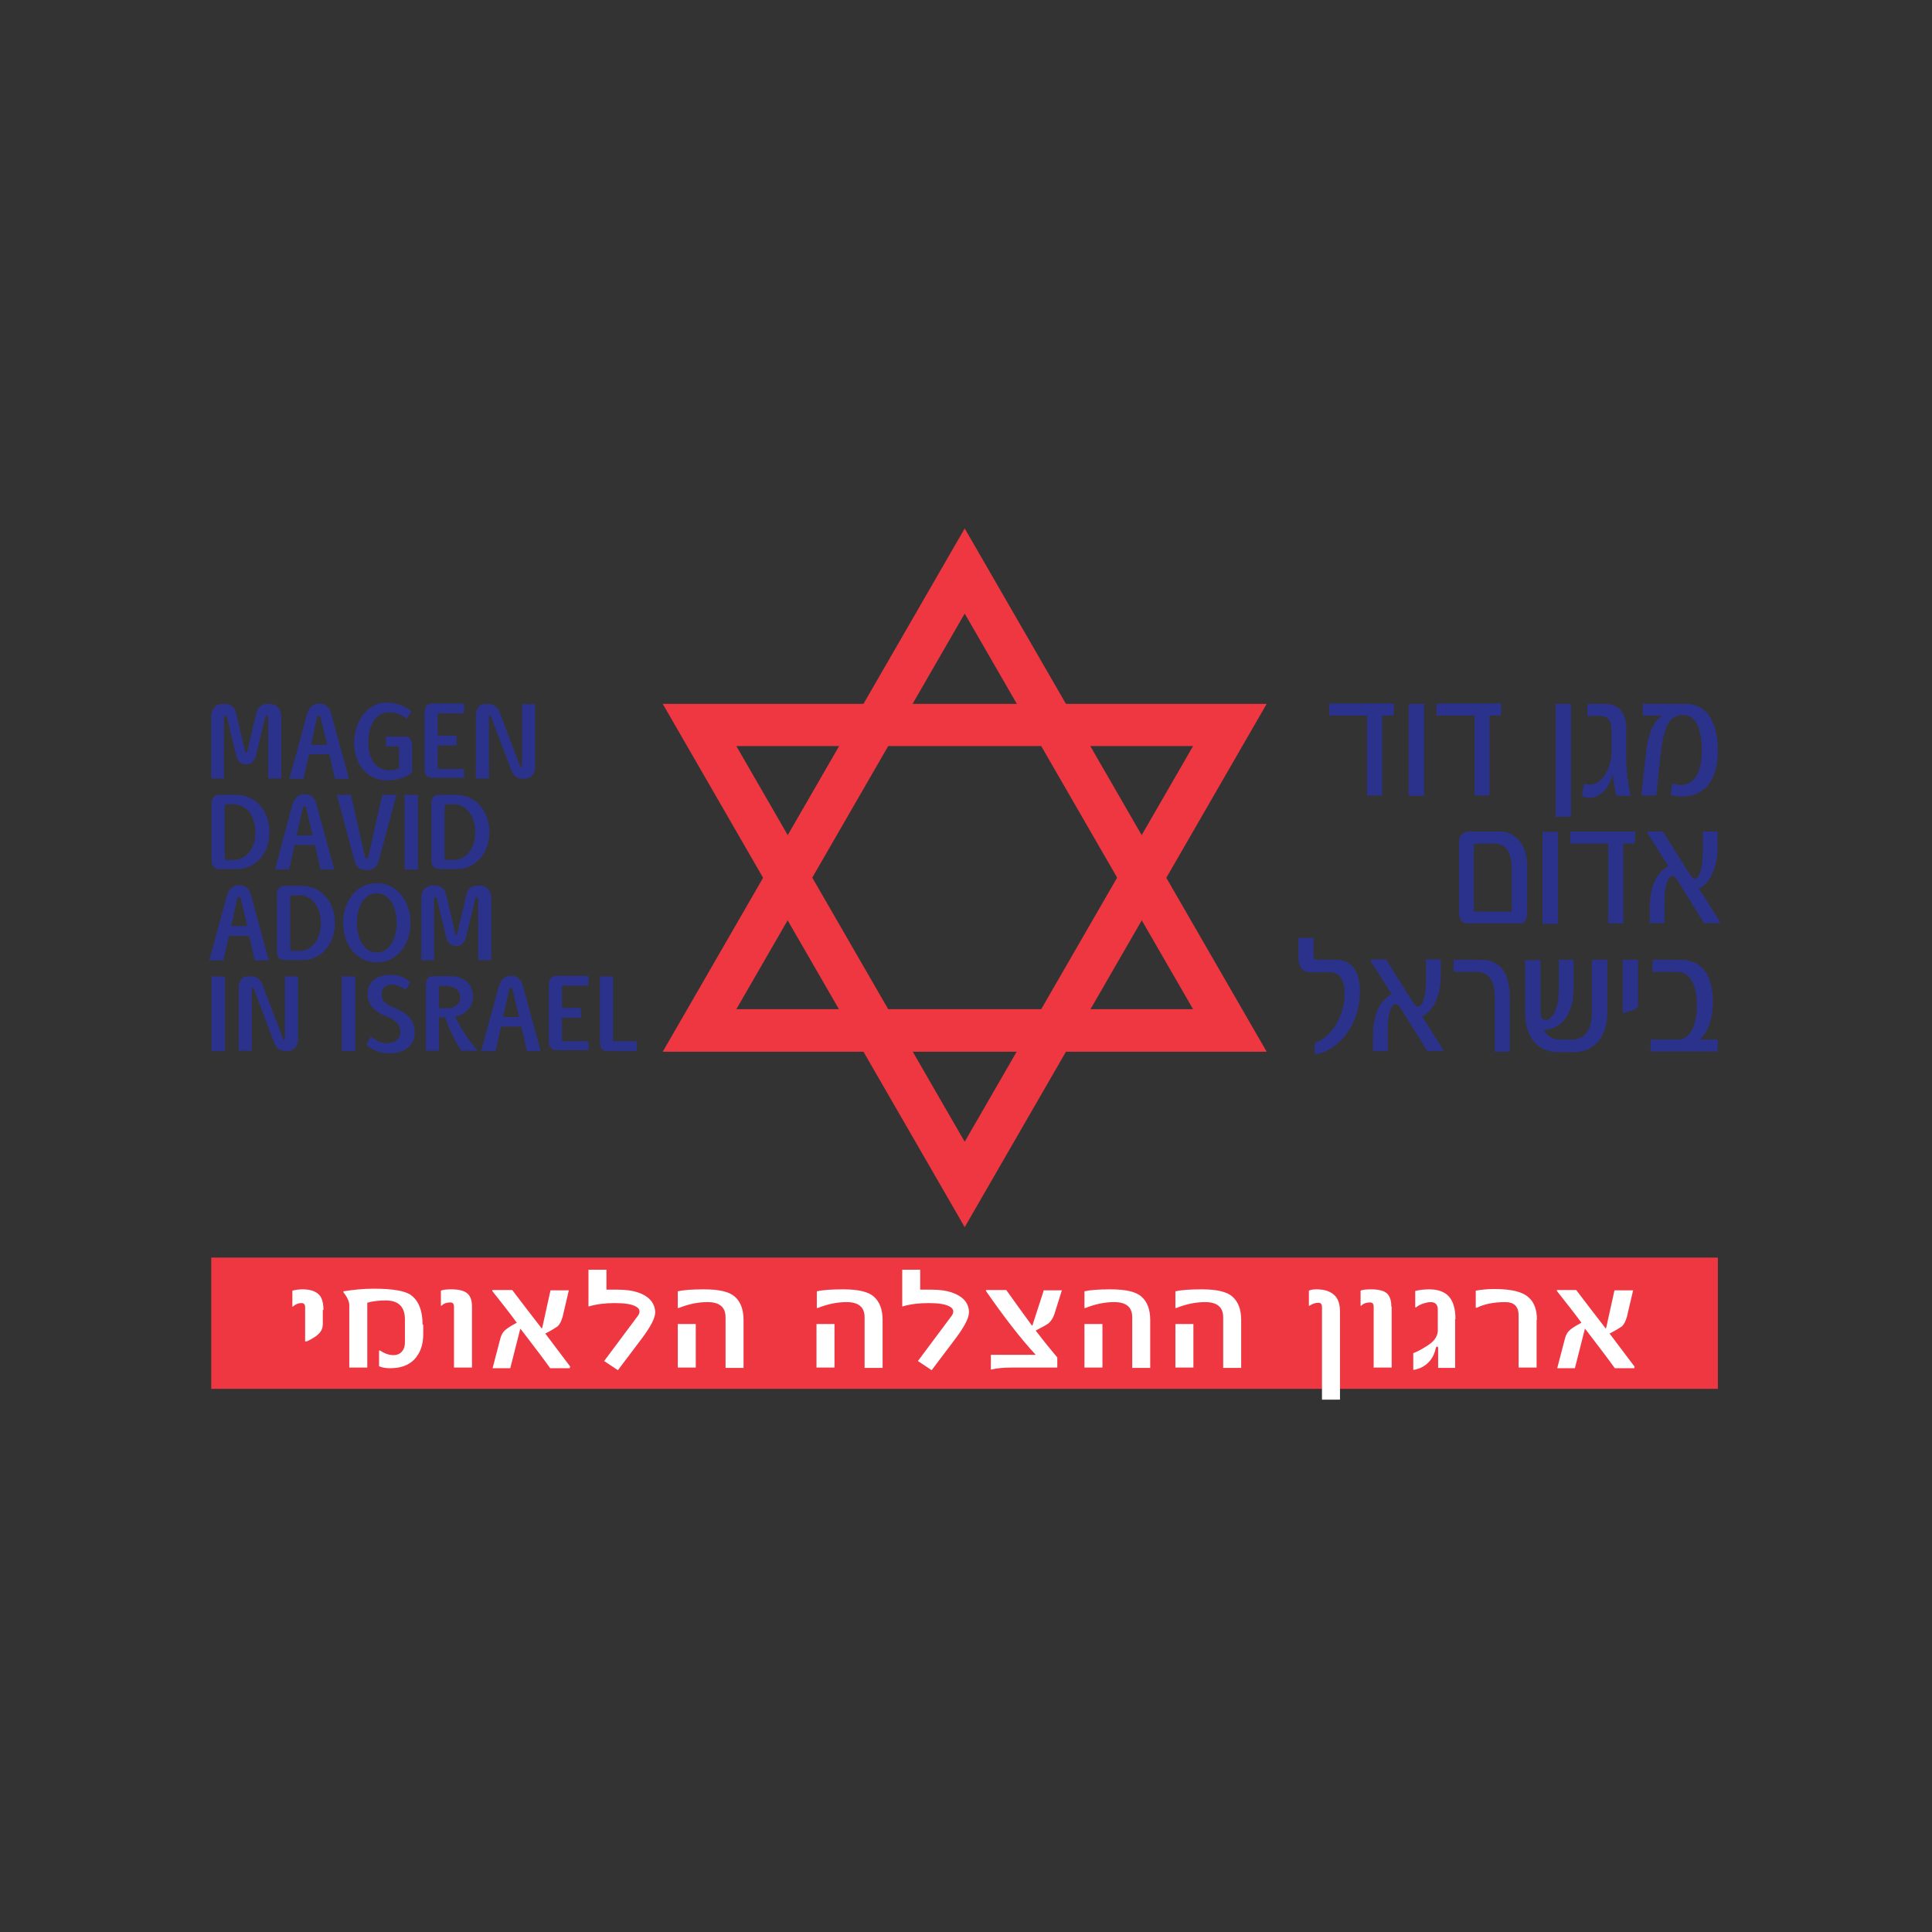 <svg xmlns="http://www.w3.org/2000/svg" width="1000" height="1000" viewBox="0 0 1000 1000" fill="none"><rect x="0" y="0" width="1000" height="1000" fill="#333333" stroke="none"/><g clip-path="url(#clip0_28_34)"><mask id="mask0_28_34" style="mask-type:luminance" maskUnits="userSpaceOnUse" x="66" y="212" width="865" height="577"><path d="M930.82 212.537H66.824V788.818H930.82V212.537Z" fill="white"></path></mask><g mask="url(#mask0_28_34)"><path d="M889.161 540.824C889.161 539.639 889.161 539.3 888.992 538.114H879.678C884.758 534.049 886.621 525.071 886.621 518.972C886.621 505.59 881.71 496.782 869.517 496.782H855.462C855.462 497.967 855.292 498.306 855.292 499.661C855.292 500.847 855.292 501.863 855.462 503.049H867.824C876.291 503.049 878.323 512.535 878.323 520.158C878.323 527.781 876.291 538.114 868.163 538.114H854.446C854.446 539.469 854.276 539.977 854.276 541.332C854.276 542.349 854.276 543.365 854.446 544.212H888.823C888.992 543.196 889.161 542.01 889.161 540.824ZM847.841 521.344V496.782H839.882V524.393C842.592 523.885 845.64 522.868 847.841 521.344ZM831.923 523.885V496.782H823.964V524.054C823.964 532.524 820.577 538.114 813.634 538.114H807.537C803.473 538.114 800.763 536.251 799.07 533.032C810.247 532.524 814.48 522.191 814.48 511.688V496.782H806.86V511.519C806.86 523.885 802.796 527.95 800.086 527.95C798.562 527.95 797.377 526.765 797.377 524.732V496.951H789.417V524.054C789.417 537.267 796.36 544.551 806.013 544.551H815.327C824.98 544.212 831.923 537.098 831.923 523.885ZM781.458 544.212V516.262C781.458 503.049 776.208 496.782 766.386 496.782H752.5C752.331 498.984 752.331 501.016 752.5 503.049H764.016C770.789 503.049 773.668 507.623 773.668 516.093V544.382H781.458V544.212ZM746.912 543.704C746.912 543.365 746.742 543.196 746.573 542.688L736.074 526.087C742.848 522.868 745.726 513.552 745.726 505.082V496.612H738.106V507.284C738.106 514.229 736.751 521.005 733.872 521.005C732.687 521.005 731.671 518.972 730.824 517.956L717.446 496.612H710.333C709.825 496.612 709.487 496.782 709.487 497.12C709.487 497.29 709.487 497.629 709.656 497.798L720.325 514.568C713.212 518.295 710.672 527.103 710.672 535.573V544.043H718.293V532.355C718.293 525.409 719.817 519.65 722.526 519.65C723.542 519.65 724.728 521.513 725.405 522.53L738.783 544.043H745.726C746.573 544.212 746.912 544.043 746.912 543.704ZM703.898 513.044C703.898 502.88 699.665 496.782 691.536 496.782H681.714C681.037 496.782 679.851 496.782 679.851 495.257V485.432H672.062V495.596C672.062 500.847 674.602 503.219 677.819 503.219H688.488C693.907 503.219 695.939 508.47 695.939 514.06C695.939 527.612 687.811 537.606 680.698 539.639C680.359 541.163 680.359 544.382 680.698 545.737C690.689 544.551 703.898 532.693 703.898 513.044Z" fill="#2B328C"></path></g><mask id="mask1_28_34" style="mask-type:luminance" maskUnits="userSpaceOnUse" x="66" y="212" width="865" height="577"><path d="M930.82 212.537H66.824V788.818H930.82V212.537Z" fill="white"></path></mask><g mask="url(#mask1_28_34)"><path d="M890.178 477.47C890.178 477.131 890.008 476.962 889.839 476.454L879.34 459.853C886.113 456.635 888.992 447.318 888.992 438.848V430.378H881.372V441.05C881.372 447.995 880.017 454.771 877.138 454.771C875.953 454.771 874.937 452.739 874.09 451.722L860.712 430.378H853.599C853.091 430.378 852.752 430.548 852.752 430.887C852.752 431.056 852.752 431.395 852.922 431.564L863.591 448.334C856.478 452.061 853.938 460.87 853.938 469.339V477.809H861.558V466.121C861.558 459.176 863.082 453.416 865.792 453.416C866.808 453.416 867.993 455.279 868.671 456.296L882.049 477.809H888.992C889.839 477.978 890.178 477.809 890.178 477.47ZM846.317 433.258C846.317 432.242 846.317 431.395 846.317 430.378H812.956C812.956 431.564 812.787 431.734 812.787 433.089C812.787 434.275 812.787 435.46 812.956 436.646H832.431V477.978H840.221V436.646H845.979C846.317 435.291 846.317 434.783 846.317 433.258ZM806.352 430.548H798.393V478.148H806.352V430.548ZM782.644 470.864C782.644 471.541 782.305 471.88 781.797 471.88H763.677C763.169 471.88 762.83 471.541 762.83 470.864V437.493C762.83 436.985 763.169 436.646 763.508 436.646H773.669C780.104 436.646 782.474 442.575 782.474 449.351V470.864H782.644ZM790.434 472.727V447.996C790.434 437.662 784.845 430.378 776.209 430.378H760.968C756.903 430.378 755.21 432.919 755.21 435.46V472.727C755.21 475.099 756.395 477.978 759.274 477.978H786.539C789.418 477.978 790.434 475.437 790.434 472.727Z" fill="#2B328C"></path></g><mask id="mask2_28_34" style="mask-type:luminance" maskUnits="userSpaceOnUse" x="66" y="212" width="865" height="577"><path d="M930.82 212.537H66.824V788.818H930.82V212.537Z" fill="white"></path></mask><g mask="url(#mask2_28_34)"><path d="M889.162 388.877C889.162 372.445 882.727 364.314 872.227 364.314H850.382C850.382 365.5 850.213 366.517 850.213 367.702C850.213 368.888 850.213 369.227 850.382 370.413H860.204C855.462 373.97 852.922 380.068 851.737 391.756L849.535 411.745H857.325L859.357 391.926C861.051 376.511 863.76 370.074 871.042 370.074C877.816 370.074 880.864 377.188 880.864 388.707C880.864 400.226 876.63 406.324 869.857 406.324C868.841 406.324 866.3 405.816 865.623 405.477C865.284 406.663 864.776 409.882 864.776 411.406C865.623 411.745 867.486 412.253 870.534 412.253C882.219 412.423 889.162 403.614 889.162 388.877ZM843.947 411.745C842.931 406.663 841.745 399.887 841.745 392.095V377.019C841.745 368.38 837.512 364.314 830.23 364.314H821.763C821.763 365.5 821.593 365.839 821.593 367.025C821.593 368.211 821.593 369.396 821.763 370.582H827.859C832.262 370.582 834.125 373.123 834.125 377.527V389.385C834.125 398.532 828.367 406.155 823.287 406.155C822.44 406.155 820.916 405.986 820.069 405.647C819.731 407.002 819.053 409.882 818.884 411.914C819.561 412.592 821.424 412.931 822.609 412.931C828.875 412.931 832.939 407.341 834.802 400.734C834.972 403.445 835.818 409.035 836.665 411.914H843.947V411.745ZM813.126 364.314H805.167V422.756H813.126V364.314ZM777.056 367.025C777.056 366.008 777.056 365.161 777.056 364.145H743.695C743.695 365.331 743.526 365.5 743.526 366.855C743.526 368.041 743.526 369.227 743.695 370.413H763.17V411.745H770.959V370.413H776.717C776.886 369.057 777.056 368.549 777.056 367.025ZM737.09 364.314H729.131V411.914H737.09V364.314ZM721.511 367.025C721.511 366.008 721.511 365.161 721.511 364.145H688.15C688.15 365.331 687.98 365.5 687.98 366.855C687.98 368.041 687.98 369.227 688.15 370.413H707.624V411.745H715.414V370.413H721.172C721.511 369.057 721.511 368.549 721.511 367.025Z" fill="#2B328C"></path></g><mask id="mask3_28_34" style="mask-type:luminance" maskUnits="userSpaceOnUse" x="66" y="212" width="865" height="577"><path d="M930.82 212.537H66.824V788.818H930.82V212.537Z" fill="white"></path></mask><g mask="url(#mask3_28_34)"><path d="M329.647 541.671C329.647 540.824 329.647 539.808 329.478 538.961H317.962C317.454 538.961 317.285 538.622 317.285 538.283V505.421H310.511V539.469C310.511 542.518 311.866 544.043 314.406 544.043H329.647C329.647 543.026 329.647 542.688 329.647 541.671ZM304.584 541.671C304.584 540.824 304.584 539.808 304.415 538.961H291.544C291.036 538.961 290.867 538.622 290.867 538.283V526.764H300.689C300.689 525.748 300.689 525.409 300.689 524.393C300.689 523.546 300.689 522.53 300.52 521.683H290.867V511.011C290.867 510.503 291.036 510.164 291.544 510.164H304.415C304.584 509.317 304.584 508.3 304.584 507.453C304.584 506.437 304.584 506.098 304.584 505.082H287.988C285.448 505.082 284.093 506.776 284.093 509.656V538.961C284.093 542.01 285.448 543.535 287.988 543.535H304.584C304.584 543.026 304.584 542.688 304.584 541.671ZM268.683 526.426H260.385L263.603 512.027C263.772 511.519 263.941 511.35 264.449 511.35C264.957 511.35 265.296 511.688 265.296 512.027L268.683 526.426ZM279.86 544.043L270.715 510.503C269.868 507.115 267.836 505.082 264.449 505.082C261.062 505.082 259.2 507.284 258.184 510.503L249.039 544.043H256.49L259.369 531.338H269.868L272.747 544.043H279.86ZM238.201 516.262C238.201 520.158 234.983 521.852 231.597 521.852H227.194V511.18C227.194 510.672 227.363 510.333 227.871 510.333H231.258C234.475 510.503 238.201 511.858 238.201 516.262ZM247.346 544.043C243.112 539.3 237.016 529.983 235.661 526.256C241.588 524.901 244.805 520.836 244.805 515.923C244.805 508.47 239.217 505.251 232.951 505.251H224.315C221.775 505.251 220.42 506.945 220.42 509.825V543.873H227.194V526.595H230.411C232.105 532.355 237.016 541.671 238.878 543.873H247.346V544.043ZM214.662 534.387C214.662 529.136 212.122 524.901 204.163 521.683C201.114 520.497 197.558 518.634 197.558 514.737C197.558 510.841 200.098 509.656 202.808 509.656C205.348 509.656 207.888 510.841 209.92 512.366C210.767 511.519 211.953 509.317 212.291 508.131C209.074 505.929 207.042 504.574 201.622 504.574C195.695 504.574 190.276 507.792 190.276 514.568C190.276 518.125 191.631 522.868 200.098 526.087C203.993 527.442 207.211 529.814 207.211 534.387C207.211 537.606 204.501 539.977 199.929 539.977C196.711 539.977 194.171 538.114 192.139 536.589C191.292 537.436 190.107 539.639 189.768 540.824C192.817 543.535 196.542 545.229 201.792 545.229C209.582 545.059 214.662 541.163 214.662 534.387ZM183.841 505.421H176.898V544.043H183.841V505.421ZM154.206 538.114V505.421H147.432V537.436C147.432 538.283 146.755 538.622 146.416 537.436L135.917 509.825C134.562 506.098 132.191 505.251 128.804 505.251C125.417 505.251 123.555 507.453 123.555 511.18V543.873H130.328V511.858C130.328 511.011 131.006 510.672 131.344 511.858L141.844 539.469C143.199 543.196 145.231 544.043 148.618 544.043C151.666 544.043 154.206 541.841 154.206 538.114ZM116.442 505.421H109.499V544.043H116.442V505.421Z" fill="#2B328C"></path></g><mask id="mask4_28_34" style="mask-type:luminance" maskUnits="userSpaceOnUse" x="66" y="212" width="865" height="577"><path d="M930.82 212.537H66.824V788.818H930.82V212.537Z" fill="white"></path></mask><g mask="url(#mask4_28_34)"><path d="M254.289 496.951V465.105C254.289 460.531 251.579 458.329 248.192 458.329C244.805 458.329 242.265 459.176 241.249 463.749L236.677 483.23C236.507 483.907 235.83 483.907 235.661 483.23L231.088 463.749C230.072 459.176 227.532 458.329 224.145 458.329C220.758 458.329 218.049 460.531 218.049 465.105V496.951H224.653V465.274C224.653 463.58 226.008 464.258 226.177 465.274L230.919 484.924C231.596 487.465 232.782 489.667 235.999 489.667C239.386 489.667 240.572 487.465 241.249 484.924L245.991 465.274C246.329 464.258 247.515 463.58 247.515 465.274V496.951H254.289ZM205.348 477.64C205.348 483.907 202.638 493.055 195.018 493.055C187.397 493.055 184.688 483.907 184.688 477.64C184.688 471.372 187.397 462.394 195.018 462.394C202.638 462.394 205.348 471.372 205.348 477.64ZM212.46 477.64C212.46 466.799 205.856 457.143 195.018 457.143C184.18 457.143 177.575 466.799 177.575 477.64C177.575 488.481 184.18 498.137 195.018 498.137C205.856 498.137 212.46 488.481 212.46 477.64ZM166.06 477.809C166.06 486.618 161.149 492.208 154.883 492.208H151.496C150.65 492.208 150.142 491.869 150.142 490.853V464.766C150.142 463.749 150.65 463.411 151.496 463.411H154.883C161.149 463.241 166.06 469.001 166.06 477.809ZM173.342 477.809C173.342 466.968 166.399 458.498 155.899 458.498H147.771C144.892 458.498 143.368 459.853 143.368 463.072V492.377C143.368 495.596 144.892 496.951 147.771 496.951H155.899C166.399 497.12 173.342 488.651 173.342 477.809ZM127.957 479.334H119.66L122.877 464.935C123.046 464.427 123.216 464.258 123.724 464.258C124.232 464.258 124.571 464.596 124.571 464.935L127.957 479.334ZM139.134 497.12L129.99 463.58C129.143 460.192 127.111 458.159 123.724 458.159C120.337 458.159 118.474 460.362 117.458 463.58L108.313 497.12H115.595L118.474 484.416H128.974L131.852 497.12H139.134Z" fill="#2B328C"></path></g><mask id="mask5_28_34" style="mask-type:luminance" maskUnits="userSpaceOnUse" x="66" y="212" width="865" height="577"><path d="M930.82 212.537H66.824V788.818H930.82V212.537Z" fill="white"></path></mask><g mask="url(#mask5_28_34)"><path d="M245.991 430.717C245.991 439.526 241.08 445.116 234.814 445.116H231.427C230.58 445.116 230.072 444.777 230.072 443.761V417.674C230.072 416.657 230.58 416.319 231.427 416.319H234.814C241.08 416.319 245.991 421.909 245.991 430.717ZM253.273 430.717C253.273 419.876 246.329 411.406 235.83 411.406H227.702C224.823 411.406 223.299 412.761 223.299 415.98V445.285C223.299 448.504 224.823 449.859 227.702 449.859H235.83C246.329 450.028 253.273 441.558 253.273 430.717ZM216.355 411.406H209.412V450.028H216.355V411.406ZM205.179 411.406H197.897L190.615 443.422C190.446 443.93 190.276 444.269 189.768 444.269C189.26 444.269 188.922 443.93 188.922 443.422L181.64 411.406H174.358L183.503 445.624C184.349 448.842 186.381 450.367 189.768 450.367C193.155 450.367 195.018 449.012 196.034 445.624L205.179 411.406ZM161.827 432.411H153.529L156.746 418.013C156.916 417.504 157.085 417.335 157.593 417.335C158.101 417.335 158.44 417.674 158.44 418.013L161.827 432.411ZM173.003 450.028L163.859 416.488C163.012 413.1 160.98 411.067 157.593 411.067C154.206 411.067 152.343 413.27 151.327 416.488L142.352 450.028H149.634L152.513 437.324H163.012L165.891 450.028H173.003ZM132.191 430.717C132.191 439.526 127.28 445.116 121.014 445.116H117.628C116.781 445.116 116.273 444.777 116.273 443.761V417.674C116.273 416.657 116.781 416.319 117.628 416.319H121.014C127.28 416.319 132.191 421.909 132.191 430.717ZM139.473 430.717C139.473 419.876 132.53 411.406 122.031 411.406H113.902C111.023 411.406 109.499 412.761 109.499 415.98V445.285C109.499 448.504 111.023 449.859 113.902 449.859H122.031C132.53 450.028 139.473 441.558 139.473 430.717Z" fill="#2B328C"></path></g><mask id="mask6_28_34" style="mask-type:luminance" maskUnits="userSpaceOnUse" x="66" y="212" width="865" height="577"><path d="M930.82 212.537H66.824V788.818H930.82V212.537Z" fill="white"></path></mask><g mask="url(#mask6_28_34)"><path d="M276.981 397.177V364.484H270.207V396.5C270.207 397.347 269.53 397.686 269.191 396.5L258.692 368.888C257.337 365.162 254.966 364.315 251.58 364.315C248.193 364.315 246.33 366.517 246.33 370.244V402.937H253.104V370.921C253.104 370.074 253.781 369.735 254.12 370.921L264.619 398.533C265.974 402.259 268.006 403.106 271.393 403.106C274.441 403.106 276.981 400.904 276.981 397.177ZM240.233 400.735C240.233 399.888 240.233 398.871 240.064 398.024H227.194C226.686 398.024 226.517 397.686 226.517 397.347V385.828H236.339C236.339 384.812 236.339 384.473 236.339 383.456C236.339 382.609 236.339 381.593 236.169 380.746H226.517V370.074C226.517 369.566 226.686 369.227 227.194 369.227H240.064C240.233 368.38 240.233 367.364 240.233 366.517C240.233 365.501 240.233 365.162 240.233 364.145H223.638C221.098 364.145 219.743 365.839 219.743 368.719V398.024C219.743 401.074 221.098 402.598 223.638 402.598H240.233C240.233 402.09 240.233 401.751 240.233 400.735ZM213.308 399.888V385.828C213.308 382.779 211.953 381.254 209.413 381.254H199.76C199.76 382.271 199.76 382.609 199.76 383.626C199.76 384.473 199.76 385.489 199.929 386.336H205.857C206.365 386.336 206.534 386.675 206.534 387.014V397.686C205.179 398.363 203.486 398.702 201.454 398.702C195.018 398.702 190.615 393.281 190.615 384.473C190.615 374.817 194.849 368.719 201.284 368.719C205.518 368.719 208.058 370.074 210.429 372.107C211.445 370.582 212.461 369.058 212.8 367.872C208.227 364.654 203.824 363.637 199.76 363.637C190.107 363.637 183.334 373.632 183.334 384.473C183.334 395.314 189.769 403.953 200.437 403.953C205.518 403.953 209.921 402.429 213.308 399.888ZM169.278 385.489H160.98L164.198 371.091C164.367 370.582 164.536 370.413 165.044 370.413C165.552 370.413 165.891 370.752 165.891 371.091L169.278 385.489ZM180.624 403.106L171.48 369.566C170.633 366.178 168.601 364.145 165.214 364.145C161.827 364.145 159.964 366.348 158.948 369.566L149.803 403.106H157.085L159.964 390.402H170.463L173.342 403.106H180.624ZM145.57 402.937V371.091C145.57 366.517 142.86 364.315 139.473 364.315C136.087 364.315 133.546 365.162 132.53 369.735L127.958 389.216C127.789 389.893 127.111 389.893 126.942 389.216L122.37 369.735C121.354 365.162 118.813 364.315 115.426 364.315C112.04 364.315 109.33 366.517 109.33 371.091V402.937H115.935V371.26C115.935 369.566 117.289 370.244 117.459 371.26L122.2 390.91C122.878 393.451 124.063 395.653 127.281 395.653C130.668 395.653 131.853 393.451 132.53 390.91L137.272 371.26C137.611 370.244 138.796 369.566 138.796 371.26V402.937H145.57Z" fill="#2B328C"></path></g><path d="M499.33 317.562L617.533 522.36H381.128L499.33 317.562ZM655.636 544.382L499.33 273.519L343.025 544.382H655.636Z" fill="#EF3742"></path><path d="M499.33 590.965L381.128 386.166H617.533L499.33 590.965ZM343.025 364.314L499.33 635.177L655.636 364.314H343.025Z" fill="#EF3742"></path><path d="M889.162 650.931H109.33V718.859H889.162V650.931Z" fill="#EF3742"></path><mask id="mask7_28_34" style="mask-type:luminance" maskUnits="userSpaceOnUse" x="66" y="212" width="865" height="577"><path d="M930.82 212.537H66.824V788.818H930.82V212.537Z" fill="white"></path></mask><g mask="url(#mask7_28_34)"><path d="M846.148 707.509C840.729 700.394 836.495 694.635 833.109 690.231C836.495 688.537 838.528 687.182 839.544 686.504C840.729 685.318 841.406 683.794 842.084 681.592L845.301 667.871H835.649L831.415 687.012C831.246 687.69 831.076 687.69 830.907 687.351C824.472 679.051 819.561 672.614 815.835 667.701H805.844V668.209C811.094 674.816 815.327 680.236 818.545 684.641C815.327 686.335 813.295 687.69 812.449 688.537C811.263 689.553 810.586 690.908 810.078 692.602L806.013 708.187H815.158L820.238 688.198C820.238 687.859 820.238 687.69 820.238 687.69C820.408 687.859 820.746 688.198 820.916 688.367C827.52 697.007 832.601 703.613 835.818 708.187H845.979V707.509H846.148ZM795.514 683.116C795.514 678.034 794.159 674.138 791.28 671.597C788.063 668.548 782.136 667.193 773.33 667.193C769.774 667.193 766.726 667.532 763.847 668.04V676.849H764.524C768.25 674.985 773.161 673.969 779.088 673.969C783.829 673.969 786.031 676.34 786.031 680.914V707.848H795.345V683.116H795.514ZM753.347 682.777C753.347 677.018 751.993 672.783 749.114 670.242C746.912 668.379 743.864 667.362 739.8 667.362C736.921 667.362 734.381 667.701 732.518 668.209V676.679H733.026C733.703 676.002 734.889 675.324 736.413 674.816C737.937 674.308 739.292 673.969 740.477 673.969C743.017 673.969 744.203 675.324 744.203 677.865V688.706C744.203 690.57 743.356 692.433 741.832 694.127C740.816 695.143 739.292 696.329 736.921 697.684C734.719 699.039 732.857 699.886 731.502 700.394V709.034C732.349 709.034 733.365 708.695 734.889 708.187C739.292 706.323 742.171 702.766 743.187 697.684C743.356 697.176 743.525 697.007 743.864 697.007C744.203 697.007 744.372 697.345 744.372 697.684V708.017H753.178V682.777H753.347ZM720.156 676.34C720.156 672.952 719.309 670.581 717.616 669.226C716.091 668.04 713.382 667.362 709.826 667.362C707.116 667.362 705.253 667.532 704.237 668.04V675.832H704.576C705.761 674.646 707.286 674.138 709.148 674.138C710.334 674.138 711.011 674.816 711.011 676.34V707.848H720.325V676.34H720.156ZM693.569 678.881C693.569 674.816 692.553 671.936 690.351 670.073C688.15 668.209 685.271 667.362 681.376 667.362C679.682 667.362 678.497 667.532 677.481 668.04V675.832H677.82C679.344 674.816 680.868 674.308 682.392 674.308C683.577 674.308 684.255 674.985 684.255 676.51V724.449H693.569V678.881ZM617.702 685.318H608.388V707.848H617.702V685.318ZM642.427 683.116C642.427 677.865 640.902 673.799 638.024 671.259C635.145 668.548 629.726 667.362 621.936 667.362C615.67 667.362 611.267 667.701 608.388 668.379V677.018H608.896C613.977 674.985 618.888 673.969 623.799 673.969C629.895 673.969 633.113 676.51 633.113 681.761V708.017H642.427V683.116ZM570.624 685.318H561.31V707.848H570.624V685.318ZM595.349 683.116C595.349 677.865 593.825 673.799 590.946 671.259C588.067 668.548 582.648 667.362 574.858 667.362C568.592 667.362 564.189 667.701 561.31 668.379V677.018H561.818C566.899 674.985 571.81 673.969 576.721 673.969C582.817 673.969 586.035 676.51 586.035 681.761V708.017H595.349V683.116ZM540.312 667.701L534.554 685.488C534.385 686.165 534.215 686.335 534.046 685.996C529.812 680.236 525.409 674.138 520.837 667.701H510.338V668.209C519.482 681.422 527.95 692.433 536.078 701.241H512.878V708.864H513.217C515.926 708.187 519.313 707.848 523.377 707.848H547.255V702.597C542.513 697.007 538.788 692.263 536.078 688.706C539.634 686.843 541.836 685.657 542.683 684.98C544.037 683.794 545.053 682.269 545.731 680.236L549.626 667.871H540.312V667.701ZM492.387 668.887C489.847 668.04 486.46 667.532 482.227 667.532H476.299V657.199H466.986V676.171H467.324C471.388 674.985 475.622 674.477 480.533 674.477C485.613 674.477 489.17 674.985 491.371 676.171C492.726 676.849 493.403 677.696 493.403 678.881C493.403 679.559 493.065 680.406 492.557 681.083L475.114 704.46L482.227 709.203L494.758 692.602C499.161 686.673 501.532 682.269 501.532 679.22C501.532 674.477 498.484 670.92 492.387 668.887ZM431.931 685.318H422.617V707.848H431.931V685.318ZM456.825 683.116C456.825 677.865 455.301 673.799 452.422 671.259C449.543 668.548 444.124 667.362 436.334 667.362C430.068 667.362 425.665 667.701 422.787 668.379V677.018H423.295C428.375 674.985 433.286 673.969 438.197 673.969C444.293 673.969 447.511 676.51 447.511 681.761V708.017H456.825V683.116ZM360.129 685.318H350.815V707.848H360.129V685.318ZM384.853 683.116C384.853 677.865 383.329 673.799 380.45 671.259C377.572 668.548 372.153 667.362 364.363 667.362C358.097 667.362 353.694 667.701 350.815 668.379V677.018H351.323C356.403 674.985 361.314 673.969 366.225 673.969C372.322 673.969 375.539 676.51 375.539 681.761V708.017H384.853V683.116ZM329.986 668.887C327.446 668.04 324.059 667.532 319.825 667.532H313.898V657.199H304.584V676.171H304.923C308.987 674.985 313.221 674.477 318.132 674.477C323.212 674.477 326.768 674.985 328.97 676.171C330.324 676.849 331.002 677.696 331.002 678.881C331.002 679.559 330.663 680.406 330.155 681.083L312.713 704.46L319.825 709.203L332.357 692.602C336.76 686.673 339.13 682.269 339.13 679.22C338.961 674.477 336.082 670.92 329.986 668.887ZM295.27 707.509C289.851 700.394 285.617 694.635 282.231 690.231C285.617 688.537 287.65 687.182 288.666 686.504C289.851 685.318 290.528 683.794 291.206 681.592L294.423 667.871H284.94L280.706 687.012C280.537 687.69 280.368 687.69 280.198 687.351C273.763 679.051 268.852 672.614 265.127 667.701H254.797V668.209C260.046 674.816 264.28 680.236 267.498 684.641C264.28 686.335 262.248 687.69 261.401 688.537C260.216 689.553 259.538 690.908 259.03 692.602L254.966 708.187H264.111L269.191 688.198C269.191 687.859 269.191 687.69 269.191 687.69C269.36 687.859 269.699 688.198 269.868 688.367C276.473 697.007 281.553 703.613 284.771 708.187H294.931V707.509H295.27ZM244.297 676.34C244.297 672.952 243.451 670.581 241.588 669.226C240.064 668.04 237.354 667.362 233.798 667.362C231.088 667.362 229.226 667.532 228.21 668.04V675.832H228.548C229.734 674.646 231.258 674.138 233.121 674.138C234.306 674.138 234.983 674.816 234.983 676.34V707.848H244.297V676.34ZM218.726 685.657C218.726 678.373 216.694 673.291 212.799 670.412C209.92 668.209 203.485 667.024 193.494 667.024C188.244 667.024 182.995 667.532 177.745 668.379V668.887C179.777 671.428 180.793 673.63 180.793 675.663V707.848H190.107V674.308C192.817 673.461 196.034 673.122 199.76 673.122C206.195 673.122 209.582 676.34 209.582 682.947V694.804C209.582 696.837 209.074 698.362 208.058 699.547C207.042 700.733 205.517 701.411 203.655 701.411C201.284 701.411 199.082 700.564 196.712 699.039H196.203V707.17C197.728 707.848 199.59 708.187 201.961 708.187C207.38 708.187 211.444 706.662 214.323 703.782C217.541 700.394 219.065 696.16 219.065 690.57V685.657H218.726ZM167.415 678.034C167.415 674.138 166.568 671.259 164.705 669.734C163.012 668.209 160.302 667.362 156.746 667.362C155.053 667.362 153.19 667.532 151.327 668.04V676.34H151.496C152.851 675.155 154.375 674.477 156.069 674.477C157.254 674.477 157.932 675.155 157.932 676.51V694.296H158.778C161.827 692.941 164.197 691.417 165.721 689.553C166.568 688.367 167.076 687.182 167.076 685.488V678.034H167.415Z" fill="white"></path></g></g><defs><clipPath id="clip0_28_34"><rect width="801" height="476" fill="white" transform="translate(99 262)"></rect></clipPath></defs></svg>